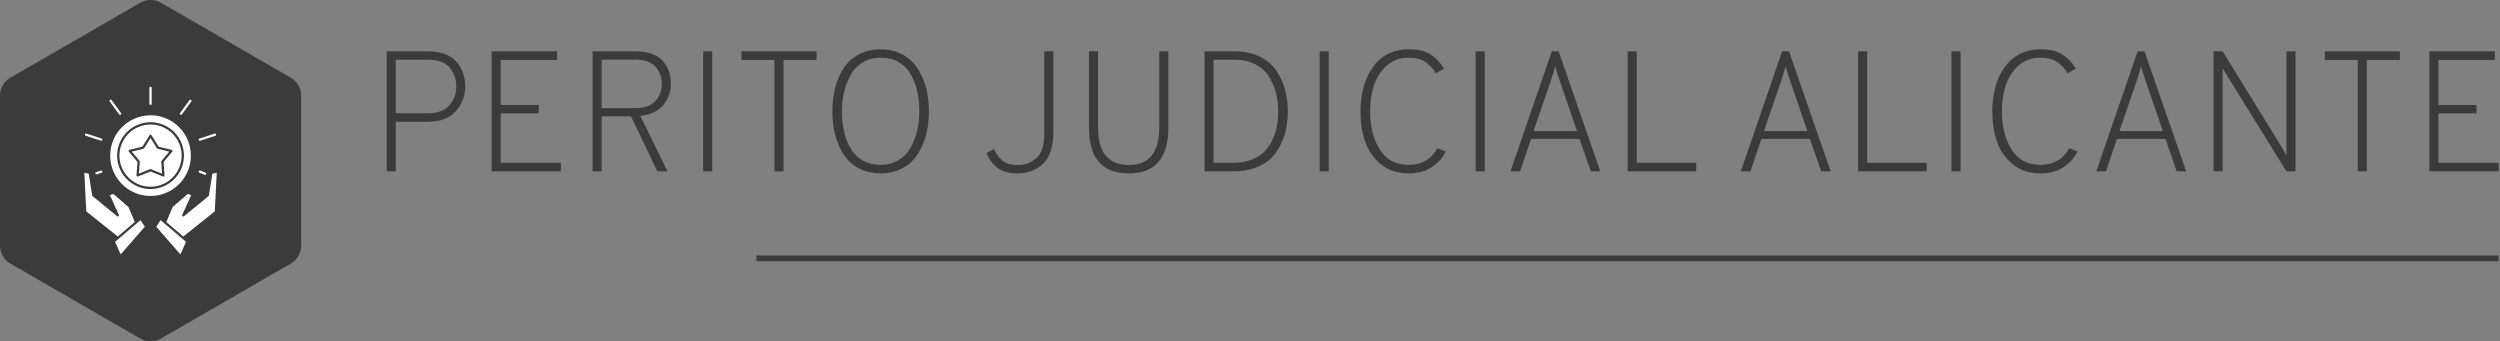 <svg xmlns="http://www.w3.org/2000/svg" version="1.1" xlink="http://www.w3.org/1999/xlink" xmlns:svgjs="http://svgjs.com/svgjs" width="100%" height="100%" preserveAspectRatio="xMidYMid meet" viewBox="5.897523536191329e-8 -7.20434627510258e-8 300 40.961" overflow="visible"><rect x="5.897523536191329e-8" y="-7.20434627510258e-8" width="300" height="40.961" fill="#808080" stroke="none"/><defs id="SvgjsDefs6843"></defs><g id="SvgjsG6844" transform="scale(0.649)" opacity="1"><g id="SvgjsG6845" class="Qh6TuXa0I" transform="translate(-0.449, -0.597) scale(0.643)" light-content="false" non-strokable="false" fill="#3b3b3b"><path d="M47 1.732l37.301 21.536a6 6 0 0 1 3 5.196v43.072a6 6 0 0 1-3 5.196L47 98.268a6 6 0 0 1-6 0L3.699 76.732a6 6 0 0 1-3-5.196V28.464a6 6 0 0 1 3-5.196L41 1.732a6 6 0 0 1 6 0z"></path></g><g id="SvgjsG6846" class="AX-2kAMyGK" transform="translate(9.835, 13.62) scale(0.36)" light-content="true" non-strokable="false" fill="#ffffff"><path d="M33.184 83.637l8.719-7.441-1.172-2.77-2.094-4.96-7.75-6.692-.863.293-.906.308 4.578 10.113a.582.582 0 0 1-.106.63c-.023.027-.043.054-.07.077a.584.584 0 0 1-.367.121c-.04 0-.078-.011-.117-.019-.024-.004-.051-.004-.075-.012a.576.576 0 0 1-.172-.097l-4.796-3.926-7.774-6.364a.559.559 0 0 1-.168-.253c-.012-.036-.031-.07-.039-.11l-1.777-11.188-1.219-.234-1.016-.2.993 19.82 8.546 6.813 7.641 6.094zm50.812-32.723l-1.016.2-1.218.234-1.778 11.188c-.004.039-.023.074-.039.109a.592.592 0 0 1-.168.254l-7.773 6.363-4.797 3.926a.602.602 0 0 1-.363.133.59.59 0 0 1-.364-.121c-.027-.024-.046-.051-.07-.078a.582.582 0 0 1-.105-.63l4.578-10.112-.907-.309-.863-.293-7.75 6.692-2.094 4.96-1.172 2.77 8.72 7.441 7.64-6.093 8.547-6.813zM60.398 79.699l-2.336-1.992-.375-.32-.676-.579-.449-.382-1.394-1.188-2.227 3.375 12.41 14.227 1.754-3.965 1.11-2.504zm-15.566-4.461l-1.395 1.188-.449.382-.675.578-.376.32-2.335 1.993-7.817 6.672 1.11 2.504 1.753 3.965 12.41-14.227zm25.875-33.133c0-11.418-9.29-20.707-20.707-20.707s-20.707 9.29-20.707 20.707S38.583 62.808 50 62.808s20.707-9.285 20.707-20.703zM50 59.246c-9.453 0-17.145-7.688-17.145-17.141S40.546 24.96 50 24.96s17.145 7.691 17.145 17.145S59.454 59.246 50 59.246z"></path><path d="M50 26.133c-8.805 0-15.973 7.164-15.973 15.973 0 8.809 7.168 15.969 15.973 15.969s15.973-7.164 15.973-15.969S58.805 26.133 50 26.133zm11.129 13.961l-4.434 5.266.473 6.87a.578.578 0 0 1-.242.512.584.584 0 0 1-.563.07l-6.379-2.593-6.386 2.574a.59.59 0 0 1-.805-.586l.496-6.867-4.422-5.277a.59.59 0 0 1 .309-.946l6.683-1.652 3.657-5.836c.105-.172.293-.273.496-.273s.39.101.496.273l3.637 5.848 6.68 1.672c.195.05.355.195.413.387a.578.578 0 0 1-.11.558z"></path><path d="M53.277 38.297l-3.266-5.25-3.285 5.238a.57.57 0 0 1-.355.258l-6 1.485 3.969 4.742a.58.58 0 0 1 .132.418l-.441 6.168 5.734-2.313a.553.553 0 0 1 .441.004l5.727 2.324-.425-6.168a.6.6 0 0 1 .136-.418l3.985-4.726-5.996-1.504a.57.57 0 0 1-.356-.258zM50 16.059a.585.585 0 0 0 .586-.586V7.317a.585.585 0 1 0-1.172 0v8.156c0 .324.262.586.586.586zm-16.125 4.847a.587.587 0 0 0 .473.242.587.587 0 0 0 .473-.934l-4.794-6.597a.587.587 0 1 0-.949.691l4.793 6.598zM16.734 31.91l7.758 2.52a.588.588 0 0 0 .363-1.117l-7.758-2.52a.592.592 0 0 0-.738.375.587.587 0 0 0 .375.738zm7.758 17.867l-2.426.79a.584.584 0 0 0-.375.737.59.59 0 0 0 .738.38l2.426-.79a.584.584 0 0 0 .375-.738.584.584 0 0 0-.738-.375zm50.617 1.102l2.684 1.07a.581.581 0 0 0 .758-.328.586.586 0 0 0-.329-.762l-2.683-1.07a.586.586 0 1 0-.434 1.09zm.219-16.418a.574.574 0 0 0 .18-.027l7.757-2.52a.584.584 0 0 0 .375-.738.584.584 0 0 0-.738-.375l-7.758 2.52a.584.584 0 0 0-.375.738.59.59 0 0 0 .559.406zM65.309 21.035a.576.576 0 0 0 .816-.129l4.793-6.598a.587.587 0 0 0-.949-.691l-4.793 6.598a.587.587 0 0 0 .13.82z"></path></g><g id="SvgjsG6847" class="text" transform="translate(266.258, 31.679) scale(1)" light-content="false" fill="#3b3b3b"><path d="M-194.75 0L-193.07 0L-193.07 -9.16L-187.24 -9.16C-184.9 -9.16 -183.14 -9.81 -181.98 -11.12C-180.82 -12.43 -180.24 -13.95 -180.24 -15.66C-180.24 -17.49 -180.79 -19.04 -181.9 -20.3C-183.01 -21.56 -184.79 -22.19 -187.24 -22.19L-194.75 -22.19ZM-187.15 -10.74L-193.07 -10.74L-193.07 -20.63L-187.15 -20.63C-185.27 -20.63 -183.92 -20.15 -183.11 -19.17C-182.29 -18.2 -181.89 -17.03 -181.89 -15.66C-181.89 -14.33 -182.32 -13.17 -183.17 -12.2C-184.03 -11.23 -185.35 -10.74 -187.15 -10.74Z M-175.36 0L-162.55 0L-162.55 -1.58L-173.68 -1.58L-173.68 -10.71L-166.64 -10.71L-166.64 -12.27L-173.68 -12.27L-173.68 -20.6L-163.25 -20.6L-163.25 -22.19L-175.36 -22.19Z M-156.69 0L-155.01 0L-155.01 -10.17L-149.59 -10.17L-144.71 0L-142.84 0L-147.85 -10.24C-145.95 -10.47 -144.53 -11.15 -143.6 -12.27C-142.67 -13.39 -142.21 -14.72 -142.21 -16.26C-142.21 -17.93 -142.73 -19.33 -143.78 -20.47C-144.82 -21.61 -146.51 -22.19 -148.83 -22.19L-156.69 -22.19ZM-155.01 -11.69L-155.01 -20.66L-148.8 -20.66C-147.89 -20.66 -147.1 -20.53 -146.42 -20.25C-145.75 -19.98 -145.23 -19.61 -144.89 -19.14C-144.54 -18.68 -144.28 -18.2 -144.12 -17.72C-143.97 -17.23 -143.89 -16.72 -143.89 -16.2C-143.89 -14.95 -144.28 -13.89 -145.06 -13.01C-145.84 -12.13 -147.09 -11.69 -148.8 -11.69Z M-136.25 0L-134.57 0L-134.57 -22.19L-136.25 -22.19Z M-121.38 -20.6L-115.27 -20.6L-115.27 -22.19L-129.15 -22.19L-129.15 -20.6L-123.06 -20.6L-123.06 0L-121.38 0Z M-103.45 0.38C-102.18 0.38 -101.03 0.16 -99.99 -0.29C-98.96 -0.73 -98.11 -1.32 -97.44 -2.06C-96.78 -2.8 -96.22 -3.68 -95.76 -4.69C-95.31 -5.7 -94.98 -6.74 -94.79 -7.8C-94.6 -8.85 -94.51 -9.95 -94.51 -11.09C-94.51 -12.23 -94.6 -13.33 -94.79 -14.39C-94.98 -15.45 -95.31 -16.48 -95.76 -17.49C-96.22 -18.51 -96.78 -19.39 -97.44 -20.13C-98.11 -20.86 -98.96 -21.46 -99.99 -21.9C-101.03 -22.34 -102.18 -22.57 -103.45 -22.57C-104.71 -22.57 -105.86 -22.34 -106.89 -21.9C-107.91 -21.46 -108.76 -20.86 -109.44 -20.13C-110.11 -19.39 -110.67 -18.51 -111.12 -17.49C-111.56 -16.48 -111.88 -15.45 -112.07 -14.39C-112.26 -13.33 -112.35 -12.23 -112.35 -11.09C-112.35 -9.95 -112.26 -8.85 -112.07 -7.8C-111.88 -6.74 -111.56 -5.7 -111.12 -4.69C-110.67 -3.68 -110.11 -2.8 -109.44 -2.06C-108.76 -1.32 -107.91 -0.73 -106.89 -0.29C-105.86 0.16 -104.71 0.38 -103.45 0.38ZM-103.45 -1.2C-104.71 -1.2 -105.82 -1.48 -106.77 -2.03C-107.73 -2.58 -108.47 -3.33 -109.01 -4.28C-109.55 -5.23 -109.94 -6.27 -110.2 -7.4C-110.45 -8.53 -110.58 -9.76 -110.58 -11.09C-110.58 -12.32 -110.45 -13.49 -110.2 -14.61C-109.94 -15.73 -109.55 -16.78 -109.01 -17.76C-108.47 -18.75 -107.73 -19.53 -106.77 -20.13C-105.82 -20.72 -104.71 -21.01 -103.45 -21.01C-102.16 -21.01 -101.04 -20.74 -100.09 -20.19C-99.14 -19.64 -98.39 -18.88 -97.85 -17.92C-97.31 -16.96 -96.92 -15.92 -96.66 -14.78C-96.41 -13.65 -96.28 -12.42 -96.28 -11.09C-96.28 -9.87 -96.41 -8.7 -96.66 -7.59C-96.92 -6.48 -97.31 -5.44 -97.85 -4.45C-98.39 -3.47 -99.14 -2.68 -100.1 -2.09C-101.06 -1.5 -102.18 -1.2 -103.45 -1.2Z M-78.09 0.38C-77.29 0.38 -76.53 0.26 -75.83 0.03C-75.12 -0.2 -74.42 -0.58 -73.73 -1.09C-73.05 -1.61 -72.5 -2.39 -72.1 -3.42C-71.7 -4.46 -71.5 -5.69 -71.5 -7.13L-71.5 -22.19L-73.18 -22.19L-73.18 -6.78C-73.18 -4.75 -73.66 -3.31 -74.61 -2.46C-75.56 -1.6 -76.7 -1.17 -78.03 -1.17C-79.25 -1.17 -80.18 -1.41 -80.8 -1.89C-81.43 -2.36 -81.99 -3.11 -82.5 -4.12L-83.86 -3.39C-83.33 -2.14 -82.62 -1.2 -81.72 -0.57C-80.82 0.06 -79.61 0.38 -78.09 0.38Z M-57.55 0.38C-52.67 0.38 -50.23 -2.44 -50.23 -8.08L-50.23 -22.19L-51.91 -22.19L-51.91 -8.11C-51.91 -3.49 -53.79 -1.17 -57.55 -1.17C-61.34 -1.17 -63.23 -3.49 -63.23 -8.11L-63.23 -22.19L-64.91 -22.19L-64.91 -8.08C-64.91 -2.44 -62.46 0.38 -57.55 0.38Z M-43.55 -22.19L-43.55 0L-38.19 0C-36.67 0 -35.31 -0.22 -34.12 -0.67C-32.92 -1.11 -31.96 -1.7 -31.23 -2.42C-30.5 -3.15 -29.9 -4.01 -29.43 -4.99C-28.95 -5.97 -28.62 -6.97 -28.43 -7.97C-28.24 -8.97 -28.14 -10.02 -28.14 -11.09C-28.14 -12.53 -28.32 -13.88 -28.67 -15.15C-29.02 -16.42 -29.56 -17.59 -30.3 -18.67C-31.04 -19.74 -32.07 -20.6 -33.4 -21.23C-34.74 -21.87 -36.29 -22.19 -38.06 -22.19ZM-38.13 -1.58L-41.87 -1.58L-41.87 -20.63L-37.87 -20.63C-36.48 -20.63 -35.25 -20.36 -34.2 -19.82C-33.14 -19.29 -32.31 -18.56 -31.71 -17.64C-31.11 -16.72 -30.66 -15.71 -30.36 -14.61C-30.07 -13.51 -29.92 -12.34 -29.92 -11.09C-29.92 -10.14 -30 -9.24 -30.16 -8.38C-30.31 -7.53 -30.59 -6.68 -30.98 -5.83C-31.37 -4.99 -31.87 -4.26 -32.47 -3.64C-33.07 -3.03 -33.86 -2.54 -34.83 -2.16C-35.8 -1.77 -36.9 -1.58 -38.13 -1.58Z M-22.25 0L-20.57 0L-20.57 -22.19L-22.25 -22.19Z M-5.83 0.38C-4.12 0.38 -2.68 -0.01 -1.52 -0.78C-0.36 -1.55 0.5 -2.51 1.05 -3.68L-0.48 -4.28C-1.6 -2.23 -3.38 -1.2 -5.83 -1.2C-8.2 -1.2 -9.97 -2.16 -11.16 -4.06C-12.34 -5.96 -12.93 -8.3 -12.93 -11.09C-12.93 -12.83 -12.7 -14.41 -12.23 -15.85C-11.77 -17.28 -10.99 -18.5 -9.89 -19.51C-8.79 -20.51 -7.44 -21.01 -5.83 -21.01C-4.54 -21.01 -3.51 -20.75 -2.74 -20.24C-1.97 -19.72 -1.31 -19.02 -0.76 -18.13L0.73 -18.98C0.07 -20.08 -0.74 -20.95 -1.73 -21.6C-2.71 -22.24 -4.08 -22.57 -5.83 -22.57C-7.01 -22.57 -8.1 -22.36 -9.1 -21.95C-10.09 -21.54 -10.92 -20.97 -11.6 -20.25C-12.28 -19.53 -12.85 -18.69 -13.33 -17.72C-13.8 -16.74 -14.15 -15.7 -14.37 -14.59C-14.59 -13.49 -14.71 -12.32 -14.71 -11.09C-14.71 -9.04 -14.42 -7.18 -13.85 -5.51C-13.28 -3.85 -12.31 -2.45 -10.93 -1.32C-9.56 -0.18 -7.86 0.38 -5.83 0.38Z M6.59 0L8.27 0L8.27 -22.19L6.59 -22.19Z M27.89 0L29.63 0L21.93 -22.19L20.66 -22.19L13.03 0L14.8 0L16.83 -5.99L25.8 -5.99ZM25.32 -7.45L17.3 -7.45L20.44 -16.61C20.91 -18 21.19 -18.93 21.3 -19.4C21.42 -18.89 21.72 -17.96 22.19 -16.61Z M34.7 0L47.38 0L47.38 -1.58L36.38 -1.58L36.38 -22.19L34.7 -22.19Z M70.49 0L72.23 0L64.53 -22.19L63.26 -22.19L55.62 0L57.4 0L59.42 -5.99L68.39 -5.99ZM67.92 -7.45L59.9 -7.45L63.04 -16.61C63.5 -18 63.79 -18.93 63.89 -19.4C64.02 -18.89 64.32 -17.96 64.78 -16.61Z M77.3 0L89.98 0L89.98 -1.58L78.98 -1.58L78.98 -22.19L77.3 -22.19Z M94.57 0L96.25 0L96.25 -22.19L94.57 -22.19Z M110.99 0.38C112.7 0.38 114.14 -0.01 115.3 -0.78C116.46 -1.55 117.32 -2.51 117.87 -3.68L116.35 -4.28C115.23 -2.23 113.44 -1.2 110.99 -1.2C108.62 -1.2 106.85 -2.16 105.67 -4.06C104.48 -5.96 103.89 -8.3 103.89 -11.09C103.89 -12.83 104.12 -14.41 104.59 -15.85C105.05 -17.28 105.83 -18.5 106.93 -19.51C108.03 -20.51 109.38 -21.01 110.99 -21.01C112.28 -21.01 113.31 -20.75 114.08 -20.24C114.85 -19.72 115.51 -19.02 116.06 -18.13L117.55 -18.98C116.9 -20.08 116.08 -20.95 115.09 -21.6C114.11 -22.24 112.74 -22.57 110.99 -22.57C109.81 -22.57 108.72 -22.36 107.73 -21.95C106.73 -21.54 105.9 -20.97 105.22 -20.25C104.55 -19.53 103.97 -18.69 103.49 -17.72C103.02 -16.74 102.67 -15.7 102.45 -14.59C102.23 -13.49 102.12 -12.32 102.12 -11.09C102.12 -9.04 102.4 -7.18 102.97 -5.51C103.54 -3.85 104.51 -2.45 105.89 -1.32C107.26 -0.18 108.96 0.38 110.99 0.38Z M136.22 0L137.96 0L130.26 -22.19L128.99 -22.19L121.35 0L123.13 0L125.16 -5.99L134.13 -5.99ZM133.65 -7.45L125.63 -7.45L128.77 -16.61C129.23 -18 129.52 -18.93 129.63 -19.4C129.75 -18.89 130.05 -17.96 130.51 -16.61Z M158.18 0L158.18 -22.19L156.5 -22.19L156.5 -4.6L156.5 -3.01C156.08 -3.73 155.76 -4.26 155.55 -4.6L144.71 -22.19L143.03 -22.19L143.03 0L144.71 0L144.71 -17.53L144.71 -19.08C144.77 -18.95 145.08 -18.43 145.63 -17.53L156.5 0Z M171.37 -20.6L177.48 -20.6L177.48 -22.19L163.6 -22.19L163.6 -20.6L169.69 -20.6L169.69 0L171.37 0Z M182.93 0L195.74 0L195.74 -1.58L184.61 -1.58L184.61 -10.71L191.65 -10.71L191.65 -12.27L184.61 -12.27L184.61 -20.6L195.04 -20.6L195.04 -22.19L182.93 -22.19Z"></path></g><rect id="SvgjsRect6848" width="322.14" height="1.056" fill="#3b3b3b" transform="translate(139.86, 47.239) scale(1)" light-content="false"></rect></g></svg>
